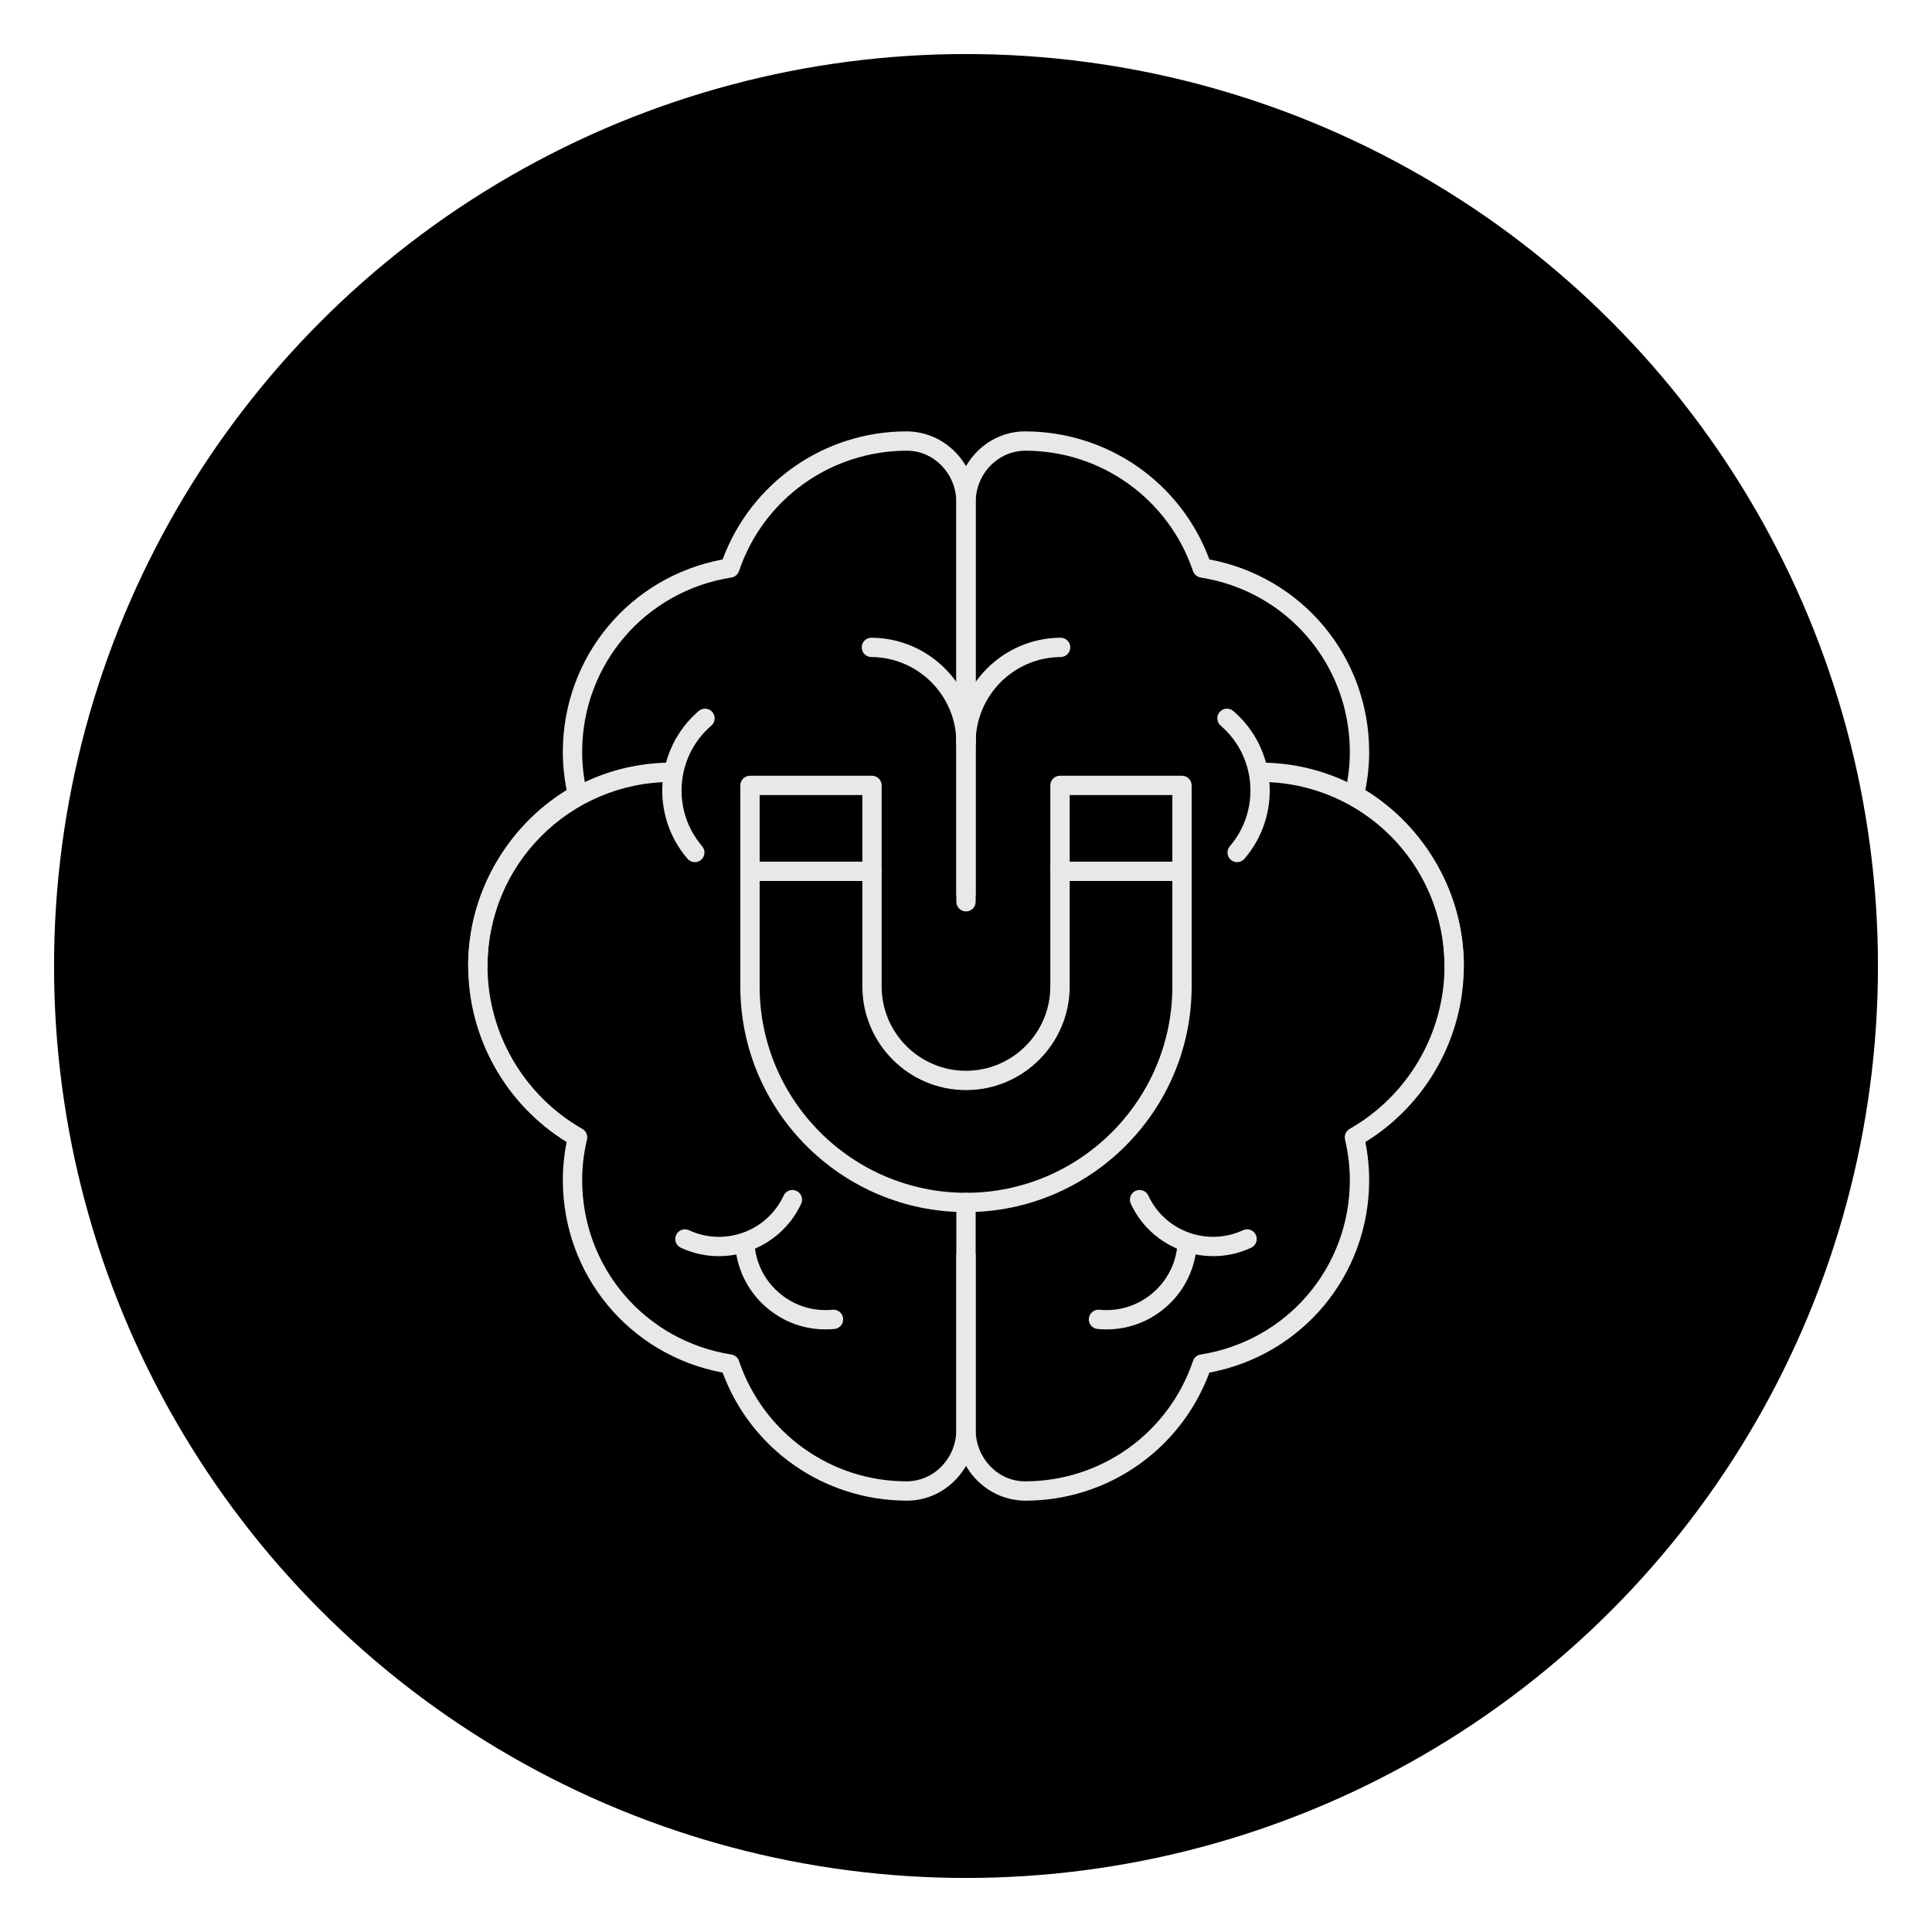 <?xml version="1.0" encoding="UTF-8"?>
<svg id="Layer_2" data-name="Layer 2" xmlns="http://www.w3.org/2000/svg" viewBox="0 0 100 100">
  <defs>
    <style>
      .cls-1 {
        fill: #000;
      }

      .cls-1, .cls-2 {
        stroke-width: 0px;
      }

      .cls-2 {
        fill: #e8e8e8;
      }
    </style>
  </defs>
  <circle class="cls-1" cx="50" cy="50" r="47.203"/>
  <g>
    <g>
      <path class="cls-2" d="M50,62.739c-6.44,0-11.681-5.24-11.681-11.681v-10.406c0-.276.224-.5.5-.5h6.315c.276,0,.5.224.5.5v10.406c0,2.407,1.958,4.365,4.365,4.365s4.365-1.958,4.365-4.365v-10.406c0-.276.224-.5.5-.5h6.315c.276,0,.5.224.5.5v10.406c0,6.441-5.24,11.681-11.681,11.681ZM39.319,41.152v9.906c0,5.889,4.791,10.681,10.681,10.681s10.681-4.792,10.681-10.681v-9.906h-5.315v9.906c0,2.958-2.407,5.365-5.365,5.365s-5.365-2.407-5.365-5.365v-9.906h-5.315Z"/>
      <path class="cls-2" d="M45.135,45.601h-6.315c-.276,0-.5-.224-.5-.5s.224-.5.5-.5h6.315c.276,0,.5.224.5.5s-.224.5-.5.5Z"/>
      <path class="cls-2" d="M61.181,45.601h-6.315c-.276,0-.5-.224-.5-.5s.224-.5.5-.5h6.315c.276,0,.5.224.5.5s-.224.5-.5.5Z"/>
    </g>
    <path class="cls-2" d="M75.267,50.5c-.276,0-.5-.224-.5-.5,0-5.253-4.273-9.526-9.526-9.526-.276,0-.5-.224-.5-.5s.224-.5.5-.5c5.805,0,10.526,4.722,10.526,10.526,0,.276-.224.5-.5.5Z"/>
    <path class="cls-2" d="M64.035,44.625c-.115,0-.231-.04-.326-.121-.209-.18-.233-.496-.053-.705,1.59-1.851,1.378-4.65-.474-6.24-.209-.18-.233-.496-.053-.705.18-.209.495-.233.705-.054,2.269,1.949,2.529,5.381.579,7.65-.099.115-.238.174-.379.174Z"/>
    <path class="cls-2" d="M57.276,68.81c-.155,0-.312-.007-.468-.023-.275-.027-.476-.271-.449-.546.027-.275.275-.474.547-.449.981.097,1.94-.195,2.702-.82.763-.625,1.235-1.51,1.331-2.491.027-.275.277-.469.547-.449.275.027.476.271.449.546-.123,1.247-.724,2.372-1.692,3.167-.847.695-1.886,1.065-2.967,1.065Z"/>
    <path class="cls-2" d="M50,38.962c-.274,0-.498-.222-.5-.497-.018-2.991,2.402-5.439,5.394-5.457h.003c.274,0,.498.222.5.497.002.276-.221.501-.497.503-2.439.015-4.413,2.011-4.399,4.451.002.276-.221.501-.497.503h-.003Z"/>
    <path class="cls-2" d="M62.793,65.019c-1.771,0-3.469-1.006-4.262-2.715-.116-.25-.008-.548.242-.664.25-.115.549-.009.664.243.856,1.845,3.056,2.648,4.902,1.793.248-.116.548-.007.663.243.116.25.008.548-.243.664-.637.295-1.307.436-1.967.436Z"/>
    <path class="cls-2" d="M42.724,68.81c-1.081,0-2.12-.37-2.967-1.065-.969-.795-1.569-1.919-1.692-3.167-.026-.275.174-.52.449-.546.276-.02.521.174.547.449.096.981.568,1.866,1.331,2.491.762.625,1.718.916,2.702.82.271-.024.52.173.547.449.026.275-.174.52-.449.546-.156.016-.312.023-.468.023Z"/>
    <path class="cls-2" d="M37.208,65.019c-.66,0-1.33-.14-1.968-.436-.25-.116-.358-.414-.242-.664.115-.25.413-.359.664-.243,1.848.857,4.043.052,4.9-1.793.115-.252.414-.36.664-.243.25.116.358.414.242.664-.793,1.708-2.491,2.715-4.261,2.715Z"/>
    <path class="cls-2" d="M53.076,77.674c-1.987-.007-3.576-1.656-3.576-3.677v-11.758c0-.276.224-.5.5-.5s.5.224.5.5v11.758c0,1.471,1.142,2.672,2.546,2.677,3.959,0,7.444-2.504,8.703-6.231.06-.176.212-.305.396-.333,4.475-.707,7.723-4.507,7.723-9.036,0-.682-.084-1.386-.25-2.094-.05-.215.047-.438.239-.548,3.029-1.728,4.91-4.958,4.91-8.431s-1.881-6.704-4.91-8.431c-.192-.109-.289-.333-.239-.548.166-.708.25-1.413.25-2.094,0-4.529-3.248-8.329-7.723-9.036-.184-.029-.336-.157-.396-.333-1.259-3.728-4.744-6.231-8.673-6.231-1.435.005-2.576,1.206-2.576,2.677v20.67c0,.276-.224.5-.5.5s-.5-.224-.5-.5v-20.67c0-2.021,1.589-3.67,3.542-3.677,4.292,0,8.081,2.651,9.555,6.628,4.811.901,8.271,5.048,8.271,9.972,0,.642-.066,1.3-.198,1.962,3.153,1.945,5.098,5.403,5.098,9.111s-1.944,7.166-5.098,9.111c.132.662.198,1.32.198,1.962,0,4.924-3.46,9.071-8.271,9.972-1.474,3.977-5.263,6.628-9.521,6.628Z"/>
    <path class="cls-2" d="M24.733,50.5c-.276,0-.5-.224-.5-.5,0-5.804,4.722-10.526,10.526-10.526.276,0,.5.224.5.5s-.224.5-.5.5c-5.253,0-9.526,4.273-9.526,9.526,0,.276-.224.5-.5.5Z"/>
    <path class="cls-2" d="M35.965,44.625c-.141,0-.28-.059-.379-.174-1.95-2.269-1.689-5.701.579-7.65.211-.179.525-.156.705.054.181.209.156.525-.053.705-1.852,1.59-2.063,4.389-.474,6.24.181.209.156.525-.053.705-.095.081-.211.121-.326.121Z"/>
    <path class="cls-2" d="M50,38.962h-.003c-.276-.001-.499-.227-.497-.503.014-2.44-1.96-4.437-4.399-4.451-.276-.001-.499-.227-.497-.503.002-.275.226-.497.5-.497h.003c2.991.018,5.411,2.466,5.394,5.457-.002.275-.226.497-.5.497Z"/>
    <path class="cls-2" d="M46.958,77.674c-4.292,0-8.081-2.651-9.555-6.628-4.811-.901-8.271-5.048-8.271-9.972,0-.642.066-1.3.198-1.962-3.153-1.945-5.098-5.403-5.098-9.111s1.944-7.166,5.098-9.111c-.132-.662-.198-1.32-.198-1.962,0-4.924,3.46-9.071,8.271-9.972,1.474-3.977,5.263-6.628,9.521-6.628,1.987.007,3.576,1.656,3.576,3.677v20.258c0,.276-.224.5-.5.5s-.5-.224-.5-.5v-20.258c0-1.471-1.142-2.672-2.546-2.677-3.959,0-7.444,2.504-8.703,6.231-.06.176-.212.305-.396.333-4.475.707-7.723,4.507-7.723,9.036,0,.682.084,1.386.25,2.094.05.215-.047.438-.239.548-3.029,1.728-4.91,4.958-4.91,8.431s1.881,6.704,4.91,8.431c.192.109.289.333.239.548-.166.708-.25,1.413-.25,2.094,0,4.529,3.248,8.329,7.723,9.036.184.029.336.157.396.333,1.259,3.728,4.744,6.231,8.673,6.231,1.435-.005,2.576-1.206,2.576-2.677v-9.024c0-.276.224-.5.5-.5s.5.224.5.5v9.024c0,2.021-1.589,3.67-3.542,3.677Z"/>
  </g>
</svg>